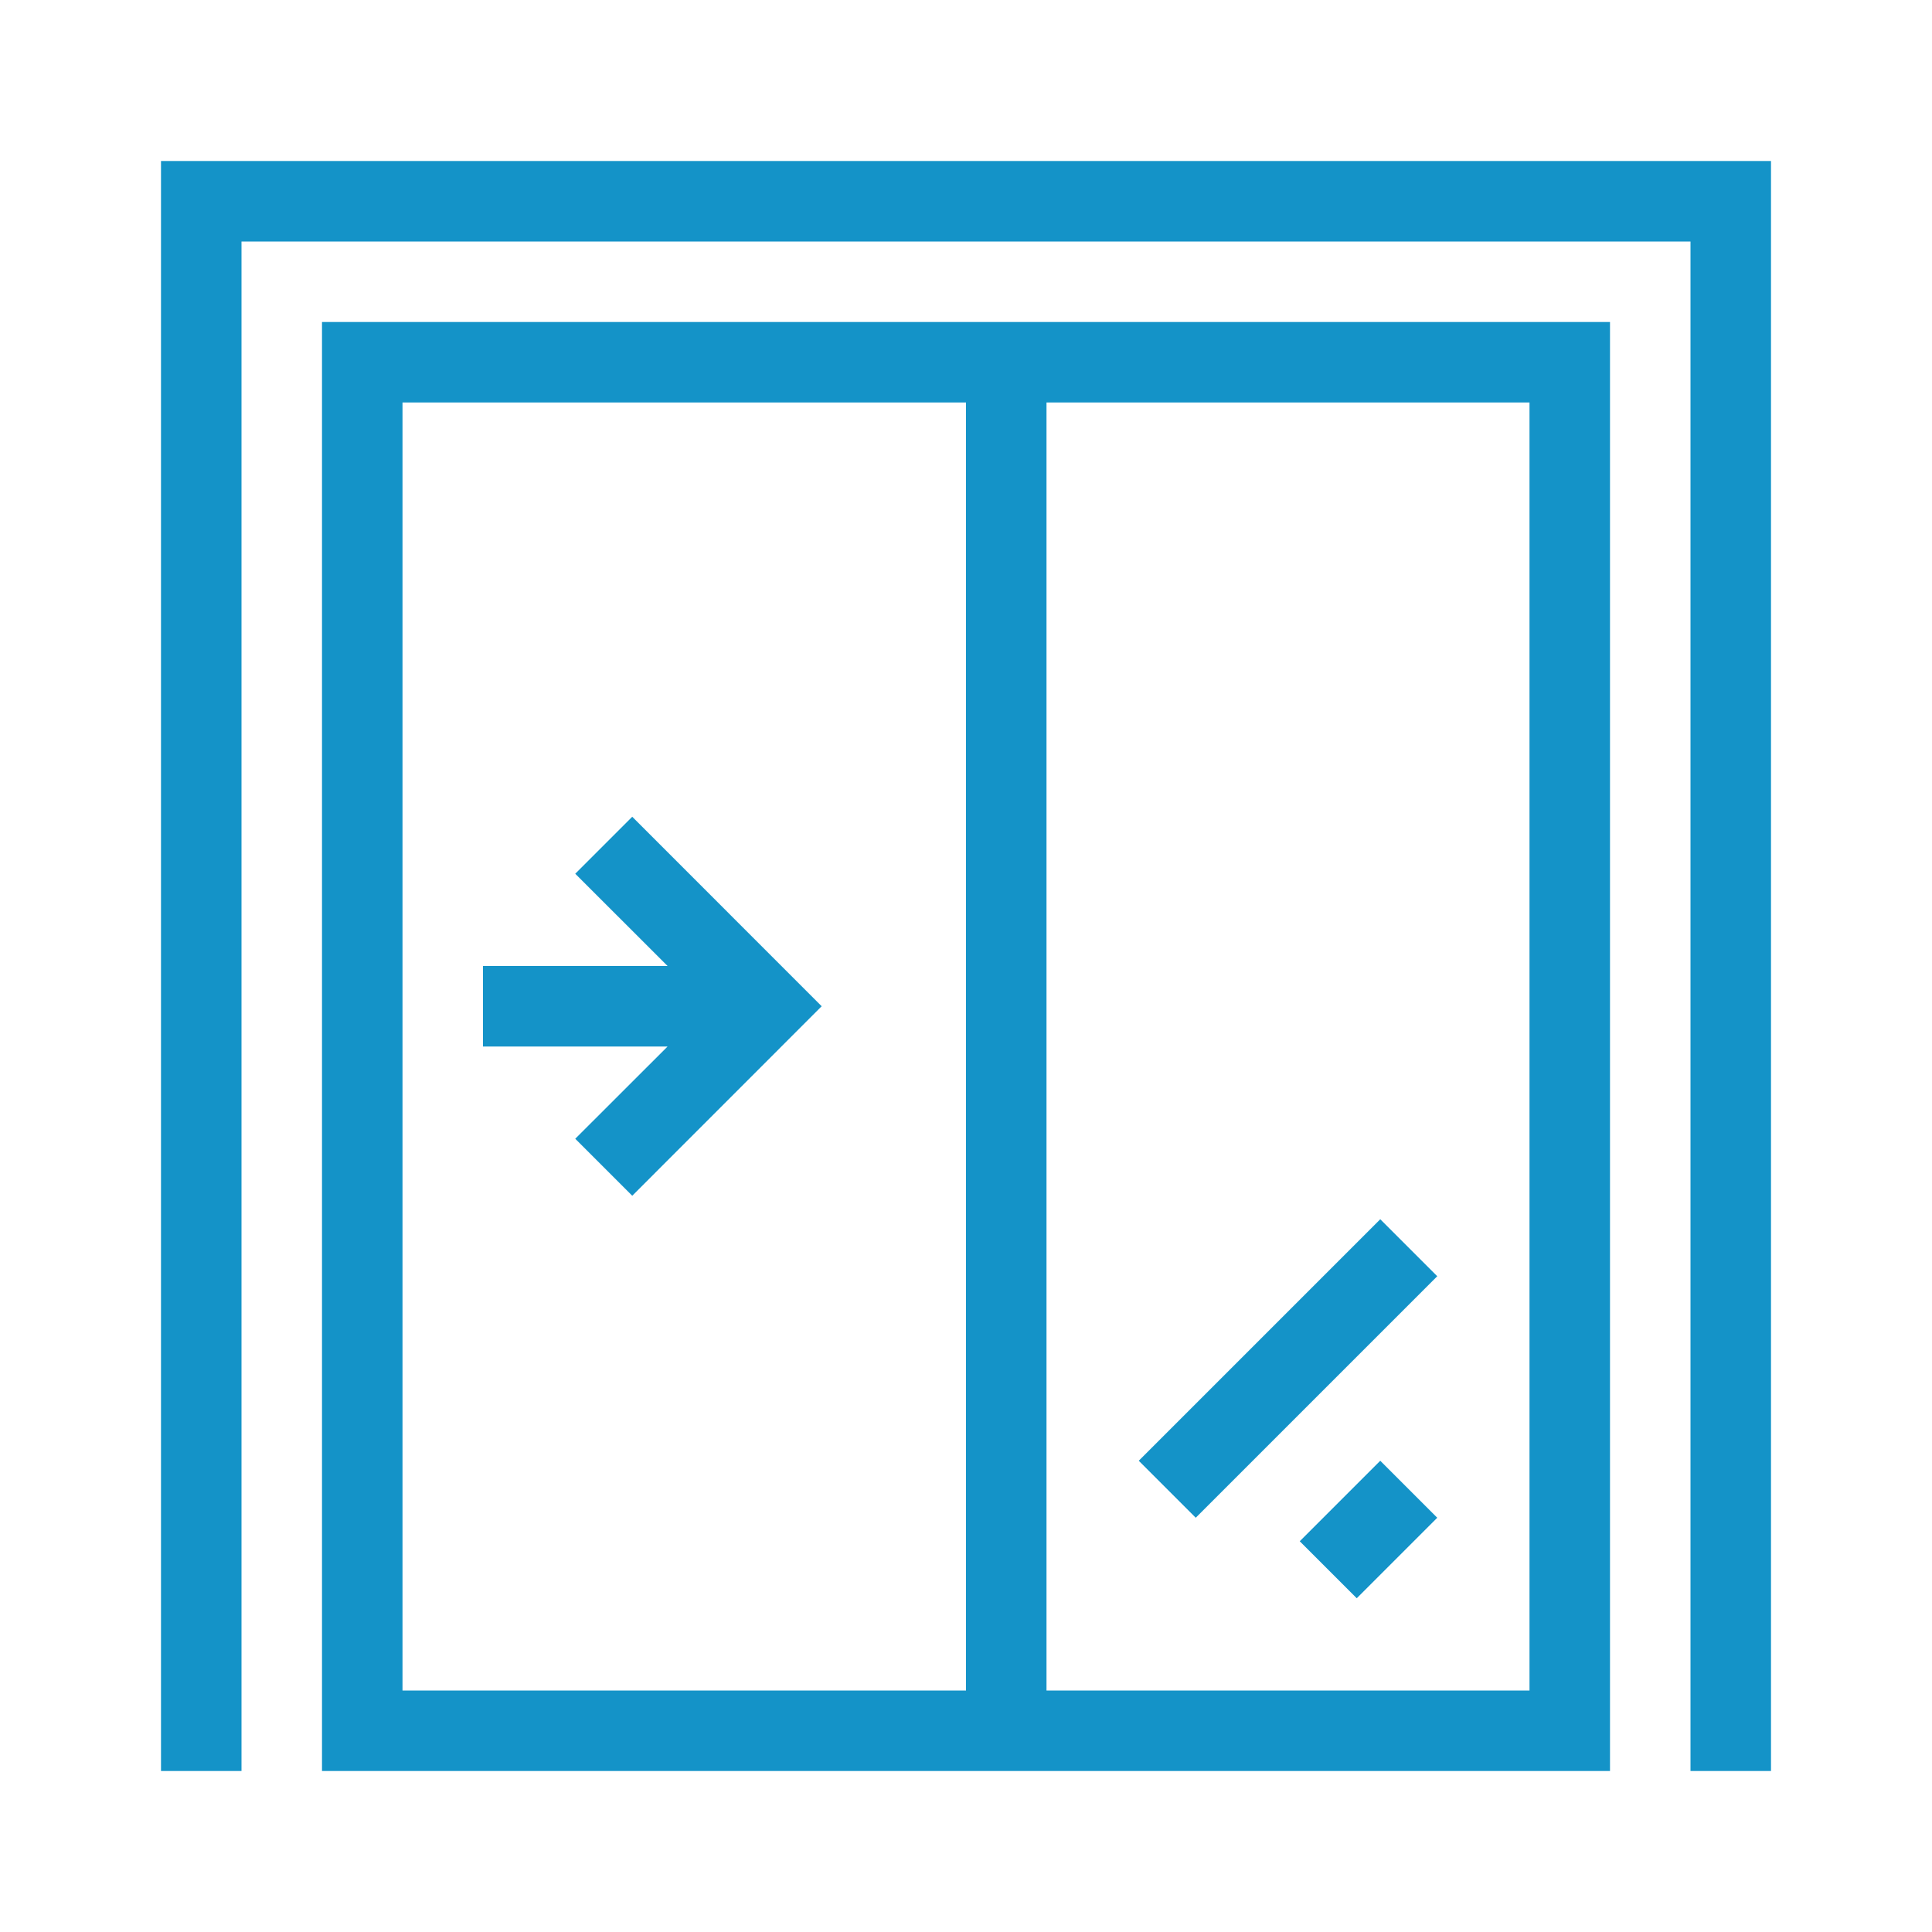 <?xml version="1.0" encoding="UTF-8"?> <svg xmlns="http://www.w3.org/2000/svg" width="24" height="24" viewBox="0 0 24 24"> <path fill="#1493C8" fill-rule="nonzero" d="M8.293 13H6v-1h2.293l-1.147-1.146.708-.708 2.353 2.354-2.353 2.354-.708-.708L8.293 13zM20 22H4V4h16v18zm-8-1V5H5v16h7zm7 0V5h-6v16h6zM3 3v19H2V2h20v20h-1V3H3zm14.146 15.146l.708.708-1 1-.708-.708 1-1zm0-3l.708.708-3 3-.708-.708 3-3z"></path> </svg> 